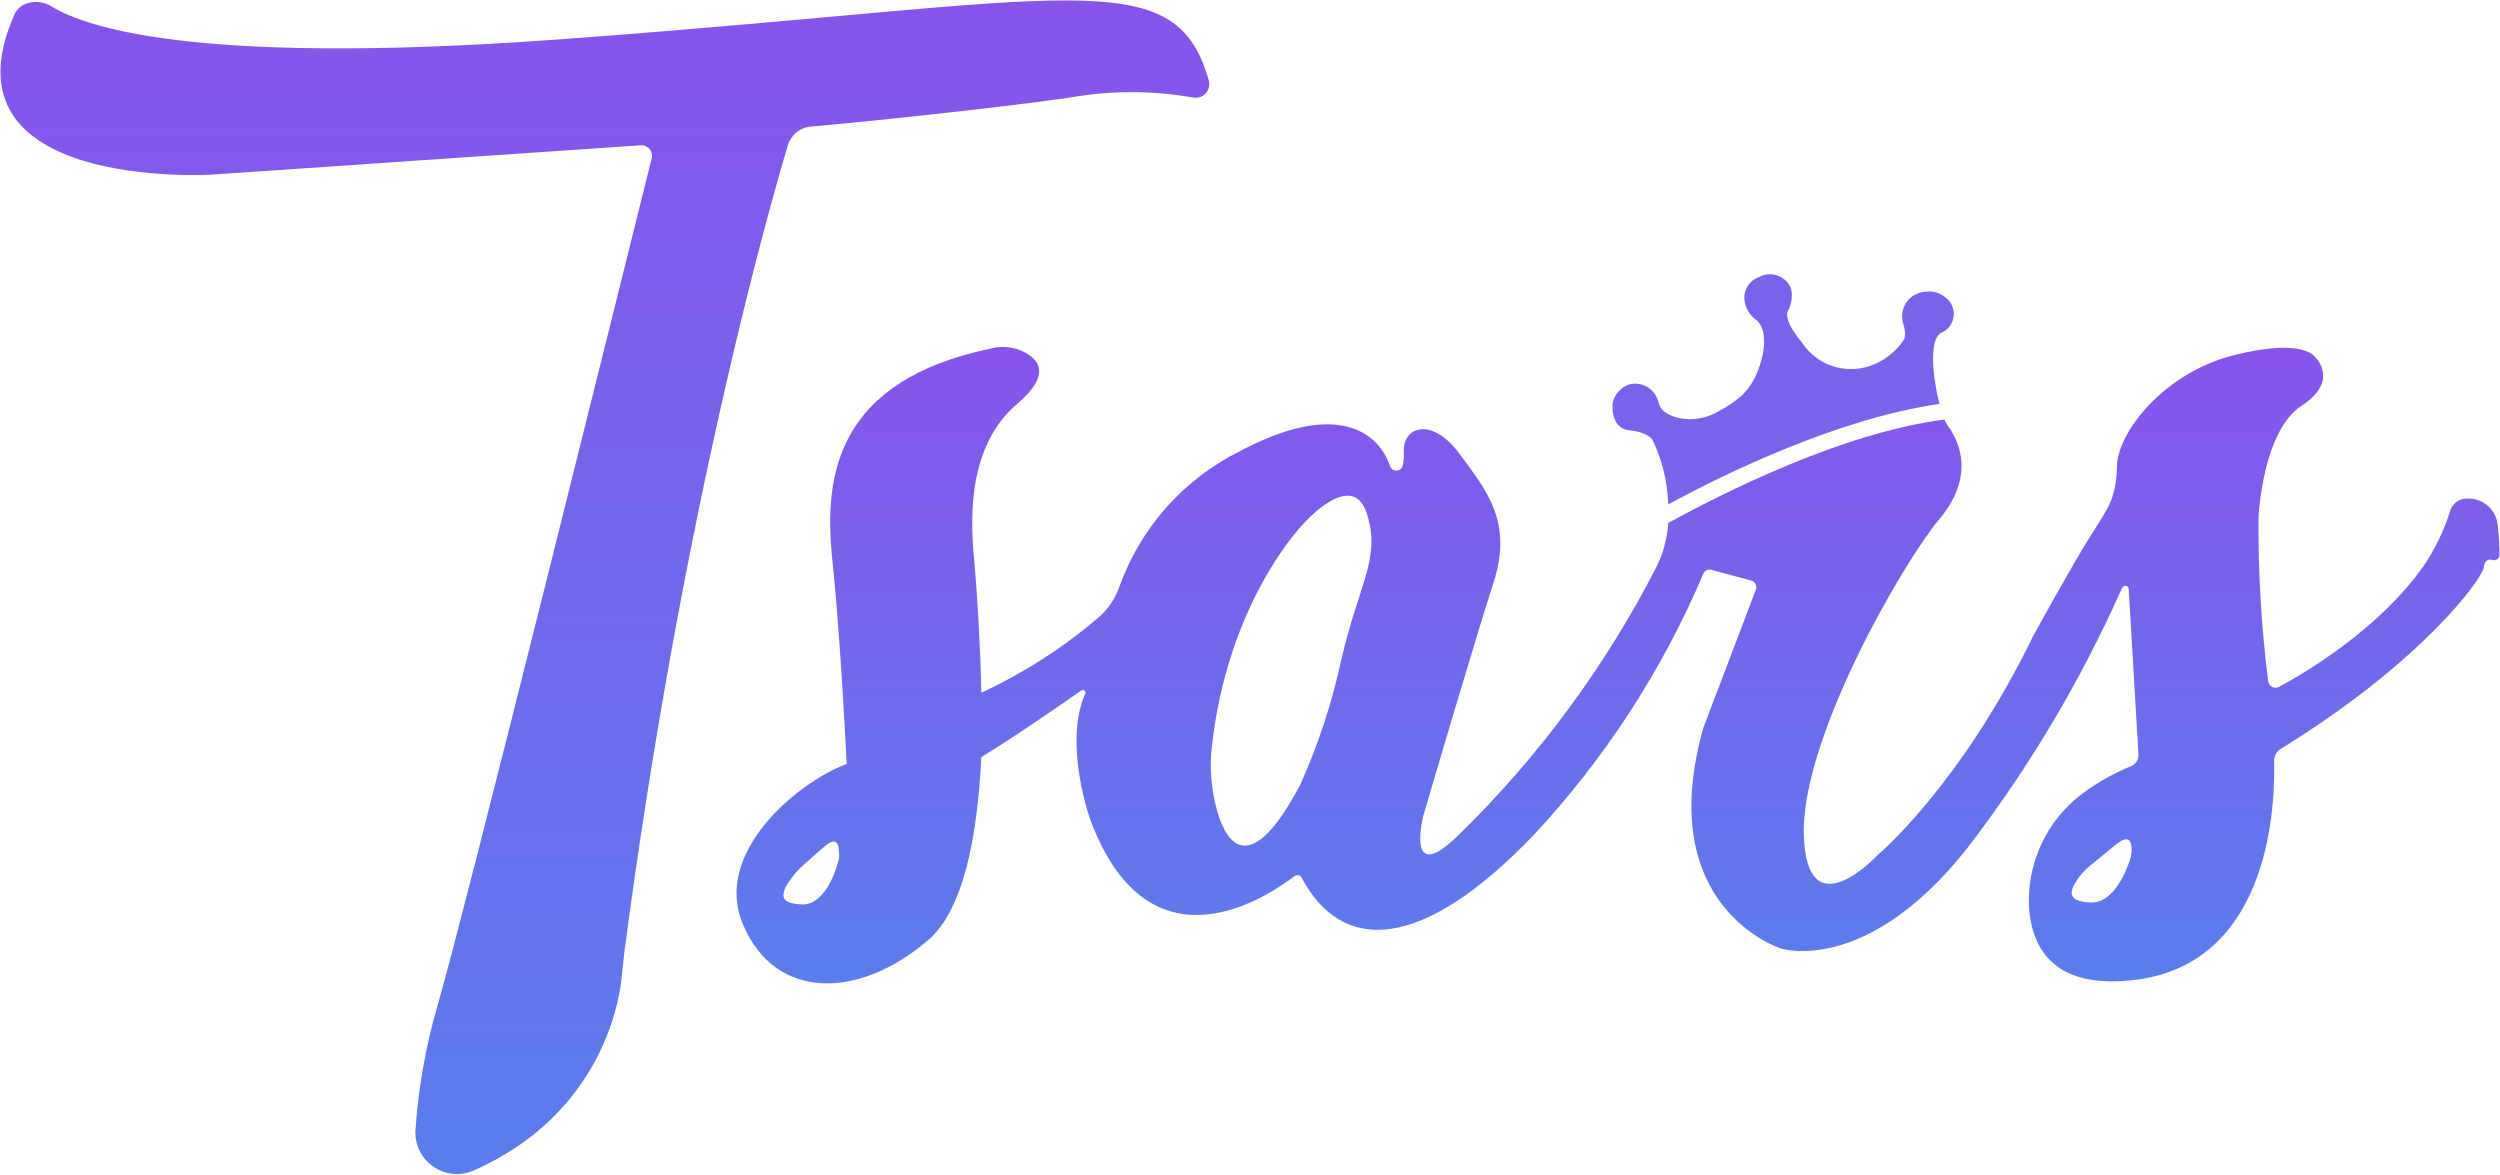 <?xml version="1.0" encoding="UTF-8"?> <svg xmlns="http://www.w3.org/2000/svg" width="3367" height="1582" viewBox="0 0 3367 1582" fill="none"><g clip-path="url(#clip0_1146_2)"><path d="M1089.04 170.795C1149.49 165.539 1330.83 147.142 1441.21 131.373C1495.98 121.656 1552.02 121.656 1606.78 131.373C1609.92 131.981 1613.16 131.762 1616.18 130.738C1619.21 129.714 1621.91 127.921 1624.03 125.534C1626.15 123.148 1627.62 120.251 1628.28 117.127C1628.94 114.004 1628.78 110.762 1627.81 107.72C1581.82 -52.595 1447.78 1.281 777.609 51.216C283.521 89.323 120.577 40.703 68.015 7.852C52.246 -1.347 27.279 1.281 19.395 19.678C-85.73 257.523 284.835 235.184 284.835 235.184L861.709 195.762C864.102 195.411 866.546 195.671 868.812 196.519C871.078 197.367 873.092 198.775 874.667 200.612C876.241 202.449 877.325 204.655 877.816 207.024C878.308 209.393 878.191 211.848 877.477 214.159C841.998 356.078 626.491 1227.3 588.384 1357.39C572.945 1411.41 563.255 1466.91 559.474 1522.97C559.099 1532.37 561.101 1541.71 565.294 1550.14C569.487 1558.56 575.736 1565.8 583.464 1571.17C591.192 1576.54 600.149 1579.87 609.507 1580.86C618.865 1581.86 628.322 1580.47 637.004 1576.84C805.204 1503.25 832.799 1356.08 836.741 1320.6C838.055 1308.77 839.37 1295.63 840.684 1283.81C918.213 695.106 1033.85 286.433 1061.45 194.448C1063.5 188.391 1067.15 182.998 1072 178.836C1076.86 174.674 1082.74 171.897 1089.04 170.795Z" fill="url(#paint0_linear_1146_2)"></path><path d="M2194.17 579.468C2220.45 582.096 2225.71 592.609 2225.71 592.609C2238.7 619.73 2245.86 649.275 2246.73 679.337C2324.26 637.287 2475.38 563.699 2612.04 543.988C2602.84 508.509 2597.59 455.946 2614.67 448.062C2618.58 446.485 2622.06 443.991 2624.8 440.789C2627.55 437.587 2629.48 433.771 2630.44 429.665C2631.93 424.024 2631.59 418.054 2629.47 412.619C2627.34 407.185 2623.54 402.569 2618.61 399.441C2615.09 396.75 2611.07 394.783 2606.79 393.655C2602.5 392.527 2598.03 392.261 2593.65 392.871C2588.53 393.066 2583.52 394.445 2579.03 396.902C2574.53 399.358 2570.66 402.824 2567.74 407.027C2564.81 411.23 2562.89 416.056 2562.14 421.124C2561.39 426.192 2561.83 431.365 2563.42 436.235C2568.68 453.318 2563.42 458.574 2563.42 458.574C2552.59 474.475 2536.93 486.457 2518.74 492.74C2502.09 498.522 2483.98 498.557 2467.31 492.84C2450.64 487.124 2436.36 475.985 2426.76 461.202C2426.76 461.202 2400.48 430.979 2408.36 417.838C2413.06 408.974 2414.46 398.728 2412.3 388.929C2410.73 384.851 2408.3 381.158 2405.18 378.098C2402.06 375.037 2398.32 372.681 2394.21 371.187C2390.1 369.693 2385.72 369.096 2381.36 369.437C2377 369.777 2372.77 371.047 2368.94 373.16C2362.98 375.218 2357.85 379.142 2354.3 384.35C2350.75 389.558 2348.97 395.772 2349.23 402.069C2349.58 407.424 2351.04 412.647 2353.53 417.4C2356.02 422.153 2359.48 426.331 2363.68 429.665C2371.57 434.921 2379.45 448.062 2374.2 476.971C2363.68 524.277 2342.66 538.732 2311.12 555.815C2279.58 572.898 2240.16 562.385 2234.91 545.302C2233.59 542.674 2233.59 540.046 2232.28 537.418C2229.44 530.041 2223.99 523.961 2216.97 520.329C2209.94 516.697 2201.83 515.764 2194.17 517.707C2188.62 519.611 2183.66 522.906 2179.74 527.277C2175.83 531.649 2173.11 536.95 2171.83 542.674C2171.83 542.674 2167.89 576.84 2194.17 579.468Z" fill="#7962EC"></path><path d="M3363.69 705.618C3362.38 695.868 3357.48 686.956 3349.94 680.635C3342.41 674.313 3332.78 671.038 3322.95 671.453C3317.48 671.266 3312.11 673.004 3307.79 676.366C3303.47 679.728 3300.46 684.499 3299.3 689.849C3291.27 714.978 3279.77 738.862 3265.13 760.809C3204.68 847.537 3103.5 906.67 3069.34 925.067C3067.98 925.793 3066.48 926.197 3064.94 926.247C3063.41 926.297 3061.88 925.993 3060.48 925.357C3059.08 924.722 3057.85 923.772 3056.88 922.582C3055.91 921.392 3055.22 919.994 3054.88 918.496C3045.59 844.844 3041.2 770.655 3041.74 696.42C3041.74 696.42 3047 580.782 3099.56 546.617C3152.12 512.451 3117.96 480.914 3117.96 480.914C3117.96 480.914 3103.5 454.632 3008.89 478.285C2914.28 501.939 2852.52 582.096 2851.2 626.774C2849.89 671.453 2840.69 681.965 2815.72 721.387C2790.75 760.809 2738.19 856.735 2738.19 856.735C2639.64 1059.1 2529.26 1151.09 2529.26 1151.09C2529.26 1151.09 2433.33 1254.9 2429.39 1124.8C2425.45 994.712 2563.42 756.867 2612.04 699.048C2660.66 641.229 2638.32 593.923 2623.87 574.212C2621.84 571.315 2620.08 568.236 2618.61 565.014C2479.32 583.41 2321.63 663.568 2246.73 704.304C2245.54 724.88 2240.17 744.999 2230.96 763.437C2162.2 897.54 2072.11 1019.58 1964.21 1124.8C1891.94 1195.76 1916.9 1098.52 1916.9 1098.52C1916.9 1098.52 1985.23 865.934 2011.52 784.462C2037.8 702.99 2002.32 660.94 1965.52 611.006C1928.73 561.071 1889.31 574.212 1890.62 608.378C1891 614.541 1890.56 620.727 1889.31 626.774C1888.9 628.658 1887.9 630.36 1886.45 631.627C1885 632.895 1883.18 633.659 1881.26 633.807C1879.34 633.955 1877.42 633.478 1875.79 632.447C1874.16 631.417 1872.91 629.888 1872.22 628.088C1856.46 580.782 1798.64 538.732 1668.55 608.378C1594.09 645.722 1536.73 710.131 1508.23 788.404C1502.71 805.217 1492.72 820.209 1479.32 831.768C1431.61 872.521 1378.56 906.564 1321.63 932.951C1320.32 867.248 1316.38 805.487 1312.43 758.181C1303.24 671.453 1316.38 622.832 1333.46 589.981C1342.75 571.742 1355.72 555.632 1371.57 542.674C1413.62 505.881 1400.48 486.17 1382.08 475.657C1368.19 467.565 1351.69 465.208 1336.09 469.087C1124.52 512.451 1110.07 642.543 1120.58 750.296C1132.41 860.678 1140.29 1028.88 1140.29 1028.88C1073.27 1053.84 958.951 1149.77 1001 1245.7C1044.37 1348.19 1157.37 1345.57 1249.36 1266.72C1297.98 1225.99 1316.38 1126.12 1321.63 1019.68C1372.88 988.142 1429.39 948.72 1455.67 930.323C1456.36 929.626 1457.31 929.234 1458.3 929.234C1459.28 929.234 1460.23 929.626 1460.92 930.323C1461.62 931.02 1462.01 931.965 1462.01 932.951C1462.01 933.937 1461.62 934.882 1460.92 935.579C1432.01 1003.91 1468.81 1105.09 1468.81 1105.09C1548.97 1317.97 1710.6 1204.96 1743.45 1179.99C1744.13 1179.46 1744.91 1179.07 1745.75 1178.84C1746.59 1178.62 1747.47 1178.57 1748.33 1178.69C1749.19 1178.81 1750.01 1179.11 1750.75 1179.56C1751.5 1180.01 1752.14 1180.6 1752.65 1181.31C1806.52 1283.81 1912.96 1283.81 2065.39 1124.8C2161.57 1021.65 2238.95 902.463 2294.04 772.635C2294.86 770.636 2296.38 769.002 2298.31 768.036C2300.24 767.069 2302.46 766.836 2304.55 767.379L2358.43 781.834C2359.64 782.166 2360.78 782.739 2361.77 783.517C2362.76 784.295 2363.59 785.263 2364.2 786.365C2364.81 787.466 2365.2 788.679 2365.34 789.932C2365.47 791.185 2365.36 792.453 2365 793.66L2294.04 980.257C2225.71 1222.04 2397.85 1277.24 2397.85 1277.24C2397.85 1277.24 2512.17 1315.34 2648.84 1143.2C2732.12 1034.93 2802.26 917.154 2857.77 792.346C2860.4 787.09 2866.97 788.404 2866.97 793.66L2880.11 1017.05C2880.09 1020.08 2879.21 1023.04 2877.58 1025.6C2875.96 1028.15 2873.65 1030.2 2870.91 1031.51C2847.59 1041.03 2825.52 1053.39 2805.21 1068.3C2780.86 1086.37 2761.46 1110.3 2748.83 1137.86C2736.19 1165.43 2730.73 1195.74 2732.94 1225.99C2738.19 1279.86 2768.42 1333.74 2878.8 1319.29C3061.45 1294.32 3064.08 1074.87 3062.77 1024.94C3062.69 1021.86 3063.37 1018.82 3064.74 1016.07C3066.12 1013.32 3068.15 1010.95 3070.65 1009.17C3257.25 894.843 3342.66 781.834 3345.29 763.437C3346.6 752.924 3353.17 752.924 3357.12 754.239C3358.06 754.498 3359.06 754.567 3360.03 754.443C3361.01 754.319 3361.95 754.004 3362.8 753.516C3363.66 753.028 3364.41 752.376 3365.01 751.598C3365.61 750.82 3366.06 749.931 3366.31 748.982C3366.26 734.49 3365.38 720.012 3363.69 705.618ZM1128.47 1161.6C1124.52 1177.37 1108.75 1219.42 1079.85 1218.1C1050.94 1216.79 1053.56 1206.28 1057.51 1195.76C1063.2 1185.63 1070.27 1176.34 1078.53 1168.17C1092.99 1155.03 1111.38 1139.26 1111.38 1139.26C1127.15 1126.12 1129.78 1137.94 1129.78 1147.14C1130.71 1151.99 1130.25 1157 1128.47 1161.6ZM1806.52 888.273C1794.06 946.116 1775.56 1002.49 1751.33 1056.47C1685.63 1181.31 1652.78 1139.26 1639.64 1093.27C1631.76 1065.98 1629.08 1037.45 1631.75 1009.17C1652.78 809.429 1755.27 705.618 1755.27 705.618C1755.27 705.618 1820.98 630.717 1840.69 691.164C1860.4 751.61 1830.17 785.776 1806.52 888.273ZM2870.91 1144.52C2870.8 1149.44 2869.91 1154.32 2868.28 1158.97C2863.03 1174.74 2845.95 1216.79 2815.72 1215.47C2785.5 1214.16 2788.13 1202.33 2793.38 1191.82C2799.29 1181.1 2807.34 1171.7 2817.04 1164.23C2832.8 1151.09 2852.52 1135.32 2852.52 1135.32C2868.28 1123.49 2870.91 1135.32 2870.91 1144.52Z" fill="url(#paint1_linear_1146_2)"></path></g><defs><linearGradient id="paint0_linear_1146_2" x1="814.647" y1="0.621" x2="814.647" y2="1581.18" gradientUnits="userSpaceOnUse"><stop stop-color="#8853EB"></stop><stop offset="1" stop-color="#5A7EEC"></stop></linearGradient><linearGradient id="paint1_linear_1146_2" x1="2179.13" y1="467.262" x2="2179.13" y2="1324.39" gradientUnits="userSpaceOnUse"><stop stop-color="#8853EB"></stop><stop offset="1" stop-color="#5A7EEC"></stop></linearGradient><clipPath id="clip0_1146_2"><rect width="3367" height="1582" fill="white"></rect></clipPath></defs></svg> 